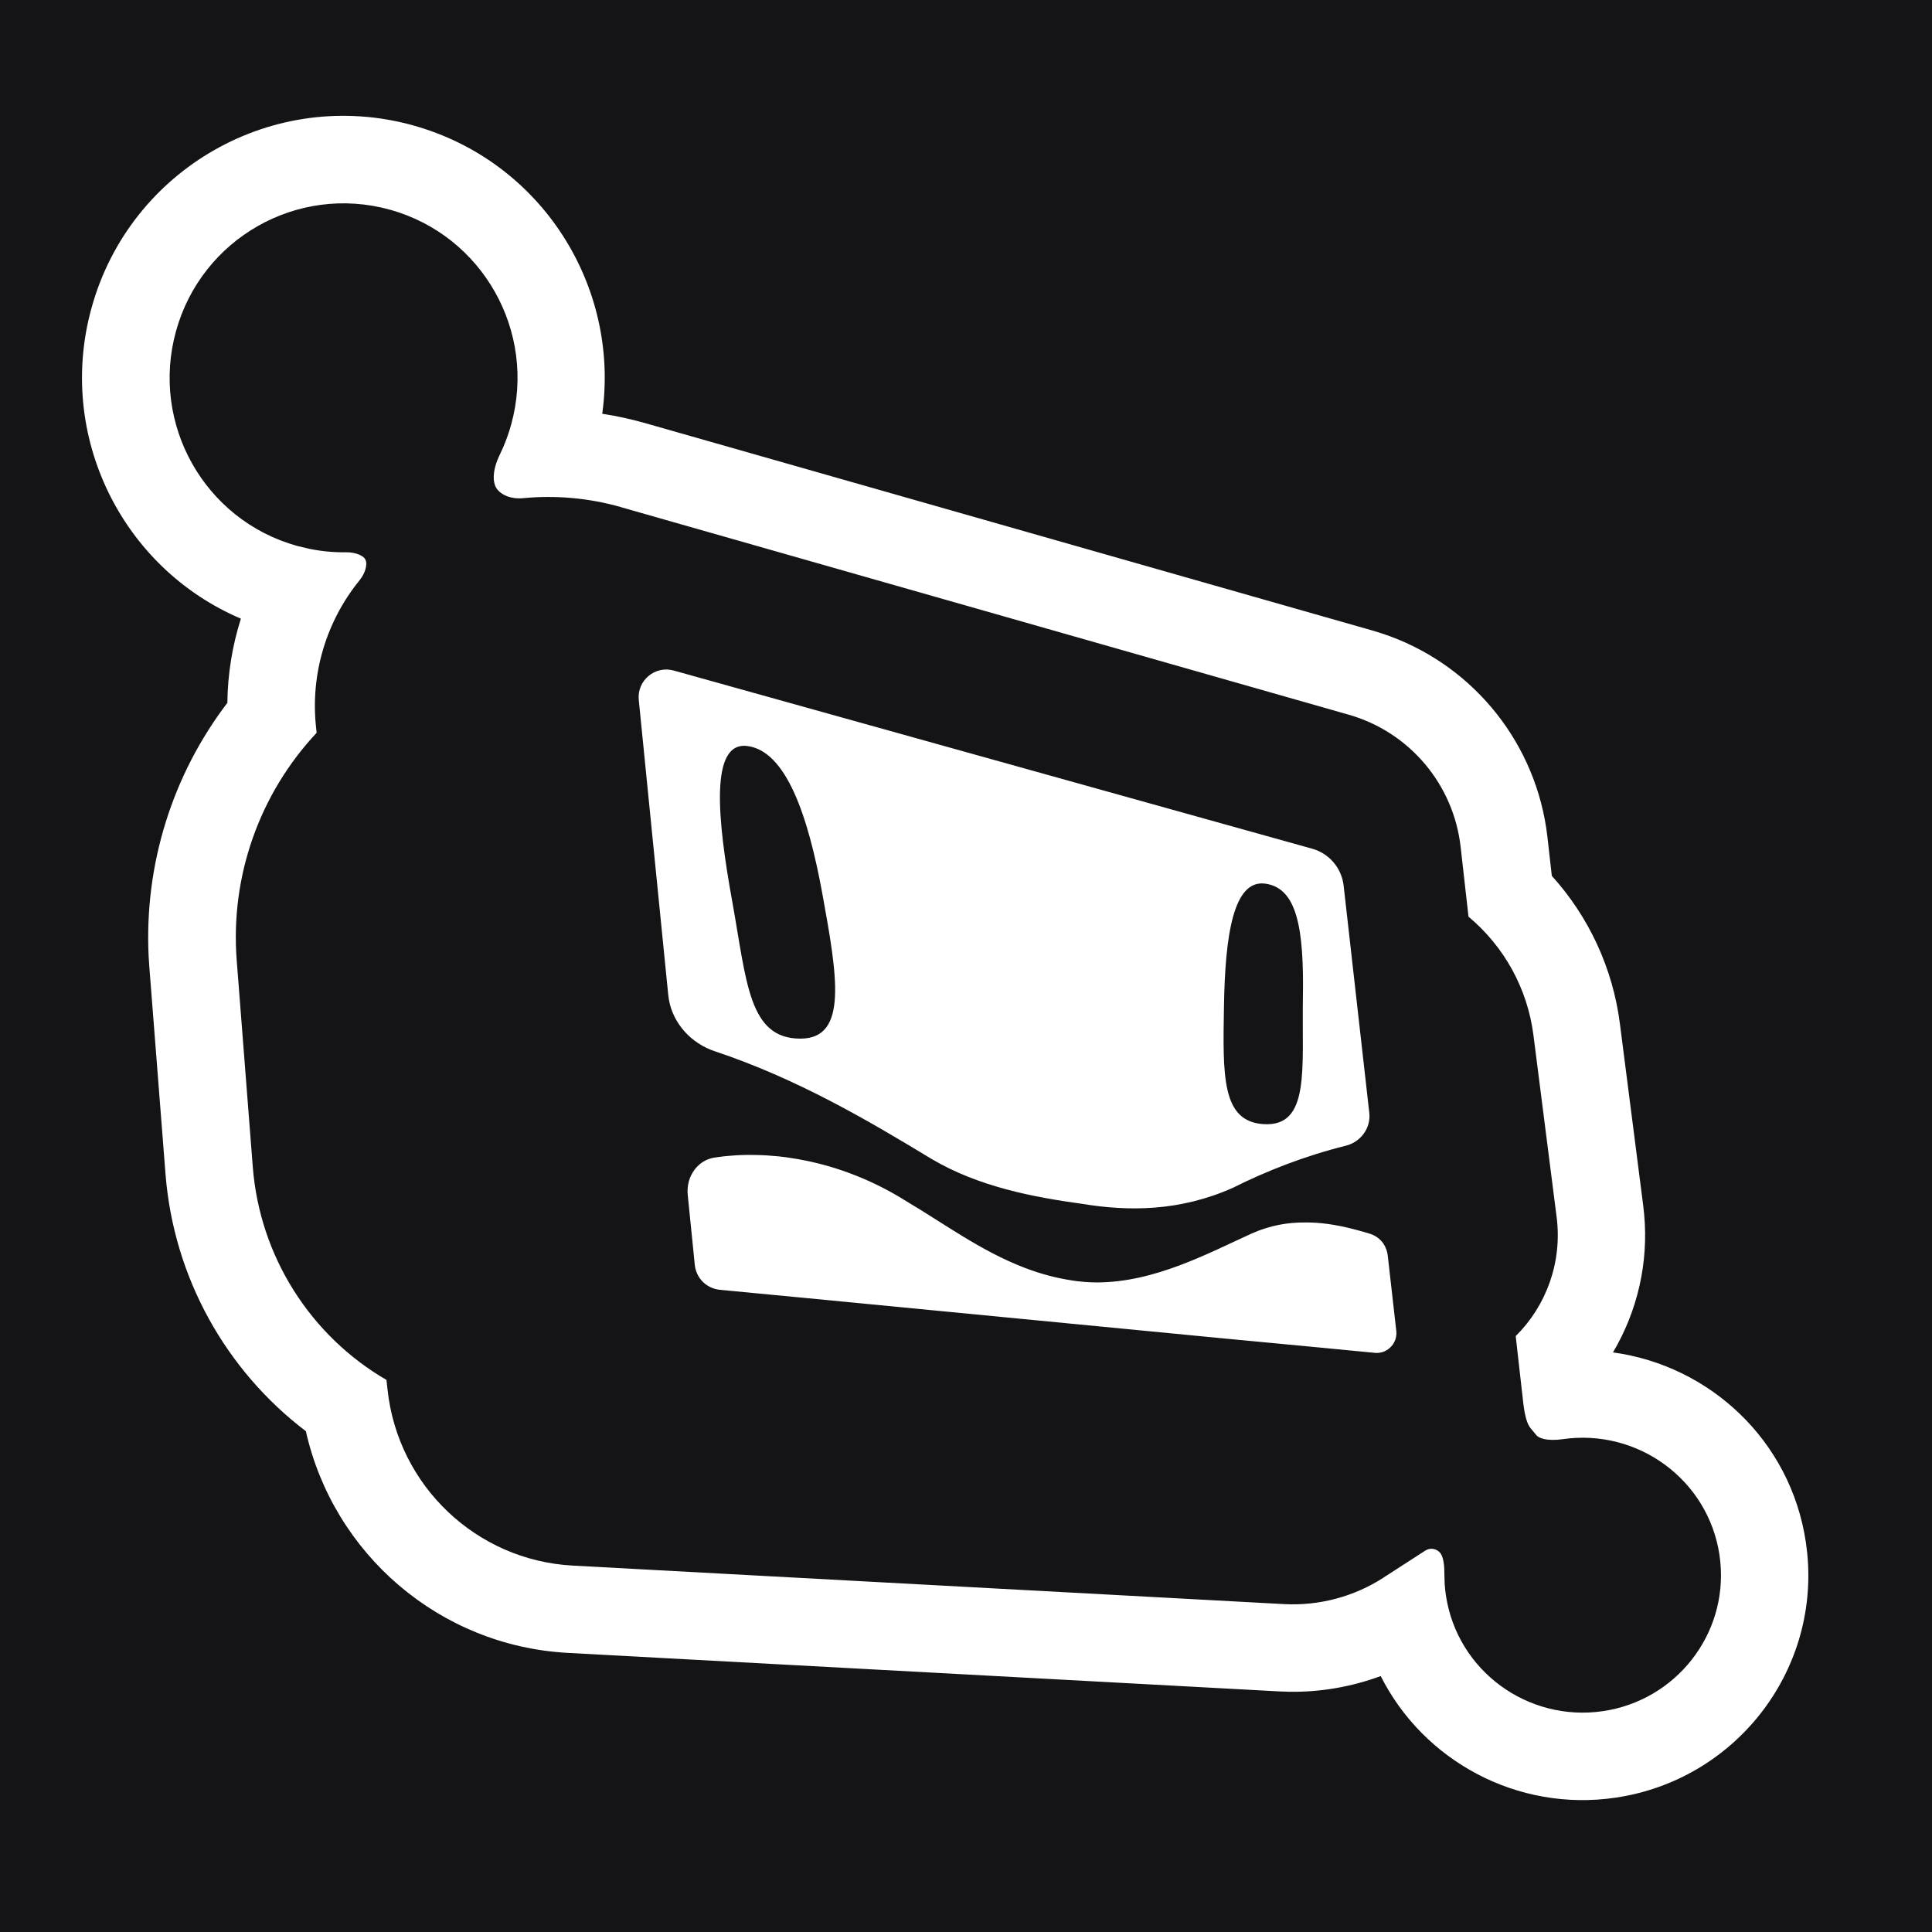 <svg xmlns="http://www.w3.org/2000/svg" fill="none" viewBox="0 0 32 32" height="32" width="32">
<rect fill="#141416" height="32" width="32"></rect>
<path fill="white" d="M1.516 5.1C2.152 2.796 4.535 1.434 6.847 2.078L6.846 2.078C8.967 2.669 10.27 4.737 9.975 6.853C10.211 6.89 10.447 6.94 10.678 7.006L22.734 10.444L22.88 10.489C24.328 10.962 25.384 12.215 25.611 13.718L25.631 13.869L25.703 14.507C26.316 15.184 26.714 16.038 26.831 16.958L27.218 19.978L27.232 20.109C27.308 20.925 27.117 21.723 26.716 22.4C28.313 22.617 29.657 23.852 29.91 25.54L29.934 25.732C30.128 27.709 28.725 29.486 26.759 29.775C25.132 30.015 23.577 29.166 22.869 27.761C22.386 27.939 21.872 28.029 21.353 28.021L21.186 28.015L9.404 27.377C7.277 27.261 5.523 25.737 5.066 23.705C3.743 22.699 2.875 21.16 2.741 19.441L2.474 16.024L2.462 15.841C2.387 14.314 2.86 12.828 3.766 11.641C3.771 11.163 3.848 10.693 3.99 10.247C2.018 9.407 0.931 7.215 1.516 5.1ZM6.461 3.474C4.926 3.046 3.339 3.95 2.915 5.486C2.49 7.021 3.386 8.615 4.921 9.042L5.122 9.09C5.324 9.131 5.527 9.15 5.726 9.148L5.726 9.147C5.82 9.146 5.902 9.164 5.959 9.191C6.014 9.216 6.037 9.243 6.048 9.262L6.058 9.282C6.066 9.306 6.071 9.34 6.062 9.388C6.054 9.439 6.031 9.498 5.995 9.556L5.955 9.612C5.409 10.283 5.138 11.158 5.235 12.048L5.244 12.138C4.303 13.142 3.811 14.508 3.921 15.911L4.187 19.329C4.304 20.818 5.148 22.128 6.401 22.856L6.419 23.018C6.591 24.609 7.888 25.844 9.484 25.931L21.267 26.569C21.849 26.6 22.428 26.446 22.918 26.129L22.918 26.128L23.607 25.683C23.687 25.631 23.793 25.647 23.854 25.721C23.884 25.757 23.926 25.852 23.923 26.063L23.929 26.243C23.933 26.303 23.94 26.365 23.949 26.426C24.137 27.673 25.305 28.525 26.55 28.342C27.758 28.164 28.612 27.075 28.494 25.872L28.48 25.755C28.293 24.507 27.124 23.655 25.878 23.838C25.756 23.855 25.647 23.852 25.568 23.833C25.493 23.815 25.462 23.788 25.449 23.773L25.351 23.655L25.351 23.655C25.302 23.596 25.258 23.48 25.229 23.229L25.105 22.13C25.615 21.624 25.877 20.901 25.783 20.161L25.398 17.141C25.299 16.373 24.913 15.675 24.323 15.183L24.193 14.03C24.076 12.991 23.345 12.125 22.34 11.838L10.284 8.4L10.284 8.399C9.754 8.248 9.205 8.2 8.668 8.251C8.459 8.271 8.313 8.197 8.242 8.113L8.216 8.076C8.164 7.985 8.149 7.795 8.279 7.529L8.334 7.409C8.386 7.287 8.431 7.161 8.467 7.03C8.891 5.495 7.995 3.901 6.461 3.474ZM12.489 19.13C12.511 19.13 12.534 19.13 12.556 19.131C12.609 19.132 12.662 19.135 12.715 19.138C12.717 19.138 12.72 19.139 12.723 19.139C12.772 19.142 12.822 19.146 12.871 19.151C12.882 19.152 12.893 19.153 12.904 19.154C12.946 19.159 12.987 19.164 13.028 19.169C13.05 19.172 13.071 19.176 13.093 19.179C13.132 19.185 13.172 19.191 13.212 19.198C13.226 19.2 13.241 19.203 13.255 19.206C13.296 19.214 13.338 19.221 13.379 19.23C13.404 19.235 13.429 19.241 13.454 19.247C13.489 19.255 13.525 19.263 13.56 19.272C14.065 19.399 14.559 19.61 15.013 19.897C15.631 20.262 16.244 20.719 16.964 20.996C17.032 21.022 17.102 21.047 17.173 21.07C17.182 21.073 17.192 21.076 17.201 21.079L17.205 21.08C17.23 21.088 17.255 21.096 17.281 21.103C17.403 21.139 17.529 21.169 17.659 21.192C17.692 21.198 17.726 21.204 17.76 21.209C17.788 21.213 17.816 21.217 17.844 21.221C17.885 21.226 17.927 21.23 17.968 21.233C18.037 21.239 18.105 21.241 18.174 21.241C19.122 21.239 20.011 20.759 20.736 20.429C21.037 20.296 21.33 20.245 21.62 20.248H21.681C21.956 20.253 22.228 20.305 22.5 20.38C22.564 20.397 22.629 20.416 22.694 20.436L22.709 20.441C22.735 20.451 22.76 20.462 22.783 20.476C22.788 20.479 22.792 20.482 22.796 20.485C22.8 20.487 22.804 20.49 22.808 20.492C22.812 20.495 22.816 20.498 22.82 20.501C22.825 20.504 22.829 20.508 22.832 20.511C22.836 20.514 22.84 20.517 22.844 20.52C22.847 20.523 22.85 20.526 22.853 20.529C22.857 20.533 22.861 20.537 22.865 20.541L22.866 20.542C22.869 20.545 22.872 20.548 22.875 20.551C22.878 20.554 22.881 20.558 22.884 20.561C22.887 20.565 22.891 20.569 22.895 20.574C22.897 20.577 22.9 20.581 22.903 20.584C22.906 20.589 22.909 20.593 22.912 20.597C22.915 20.602 22.917 20.606 22.92 20.61C22.923 20.614 22.925 20.618 22.927 20.622C22.93 20.625 22.932 20.629 22.934 20.633L22.935 20.635C22.937 20.64 22.939 20.644 22.942 20.648C22.944 20.653 22.946 20.658 22.948 20.663C22.95 20.667 22.952 20.671 22.954 20.675C22.956 20.679 22.957 20.684 22.959 20.689C22.961 20.693 22.963 20.698 22.965 20.703C22.966 20.708 22.968 20.713 22.969 20.718C22.971 20.723 22.972 20.728 22.973 20.733C22.974 20.736 22.975 20.739 22.976 20.742C22.98 20.758 22.983 20.775 22.985 20.792L23.127 22.044C23.13 22.073 23.13 22.102 23.125 22.129L23.124 22.136C23.124 22.139 23.123 22.143 23.122 22.146L23.121 22.152C23.12 22.156 23.119 22.161 23.118 22.165L23.117 22.169C23.116 22.173 23.115 22.176 23.114 22.18L23.111 22.186C23.11 22.189 23.11 22.192 23.109 22.195C23.108 22.198 23.106 22.201 23.105 22.204L23.102 22.21C23.101 22.214 23.099 22.217 23.097 22.221C23.096 22.223 23.096 22.225 23.095 22.227C23.094 22.229 23.092 22.232 23.091 22.235L23.09 22.235C23.089 22.238 23.087 22.24 23.086 22.243L23.078 22.256C23.076 22.259 23.075 22.262 23.073 22.265C23.071 22.267 23.07 22.269 23.068 22.272L23.058 22.285C23.04 22.307 23.019 22.327 22.996 22.344C22.994 22.346 22.993 22.347 22.991 22.348C22.983 22.354 22.975 22.359 22.966 22.364C22.965 22.365 22.963 22.366 22.962 22.366C22.958 22.368 22.954 22.371 22.951 22.373L22.936 22.38L22.93 22.383C22.926 22.384 22.923 22.385 22.92 22.387L22.914 22.389C22.904 22.393 22.893 22.396 22.883 22.399L22.881 22.399C22.876 22.4 22.871 22.401 22.866 22.402L22.863 22.403C22.859 22.404 22.854 22.404 22.85 22.405C22.848 22.405 22.846 22.406 22.844 22.406C22.841 22.406 22.838 22.407 22.835 22.407H22.834C22.831 22.407 22.828 22.407 22.826 22.408C22.814 22.409 22.801 22.409 22.789 22.409L22.77 22.407L21.803 22.314L20.136 22.156L22.736 22.407H22.733L13.386 21.503L11.92 21.363C11.914 21.362 11.907 21.361 11.9 21.36C11.839 21.351 11.783 21.331 11.732 21.301C11.716 21.292 11.7 21.281 11.684 21.269C11.587 21.194 11.521 21.08 11.508 20.951L11.391 19.791C11.38 19.678 11.4 19.567 11.445 19.471C11.462 19.437 11.481 19.405 11.503 19.375C11.509 19.367 11.515 19.36 11.521 19.352C11.528 19.343 11.536 19.334 11.545 19.326C11.609 19.258 11.691 19.207 11.787 19.183C11.803 19.179 11.819 19.175 11.836 19.173C11.838 19.172 11.839 19.172 11.841 19.172C11.891 19.165 11.942 19.158 11.993 19.152C12.022 19.149 12.052 19.146 12.082 19.144C12.121 19.14 12.161 19.137 12.2 19.135C12.206 19.135 12.212 19.134 12.218 19.134C12.274 19.131 12.33 19.13 12.386 19.129H12.402C12.431 19.129 12.46 19.129 12.489 19.13ZM10.58 11.593C10.548 11.273 10.848 11.02 11.158 11.106L21.733 14.057C22.015 14.135 22.222 14.378 22.255 14.67L22.68 18.434C22.708 18.686 22.536 18.916 22.29 18.977C21.621 19.142 20.971 19.397 20.42 19.674C19.541 20.065 18.7 20.067 17.919 19.939C17.133 19.83 16.215 19.662 15.423 19.192C14.368 18.552 13.199 17.865 11.839 17.412C11.45 17.282 11.151 16.958 11.079 16.558L11.068 16.477L10.58 11.593ZM20.956 14.636C20.427 14.564 20.292 15.498 20.273 16.659C20.253 17.82 20.233 18.573 20.925 18.619C21.706 18.671 21.561 17.699 21.58 16.538C21.6 15.377 21.484 14.707 20.956 14.636ZM12.382 12.357C11.749 12.272 11.884 13.581 12.126 14.919C12.369 16.258 12.395 17.205 13.26 17.203C14.052 17.202 13.866 16.154 13.623 14.816C13.38 13.478 13.013 12.442 12.382 12.357Z"></path>
</svg>
